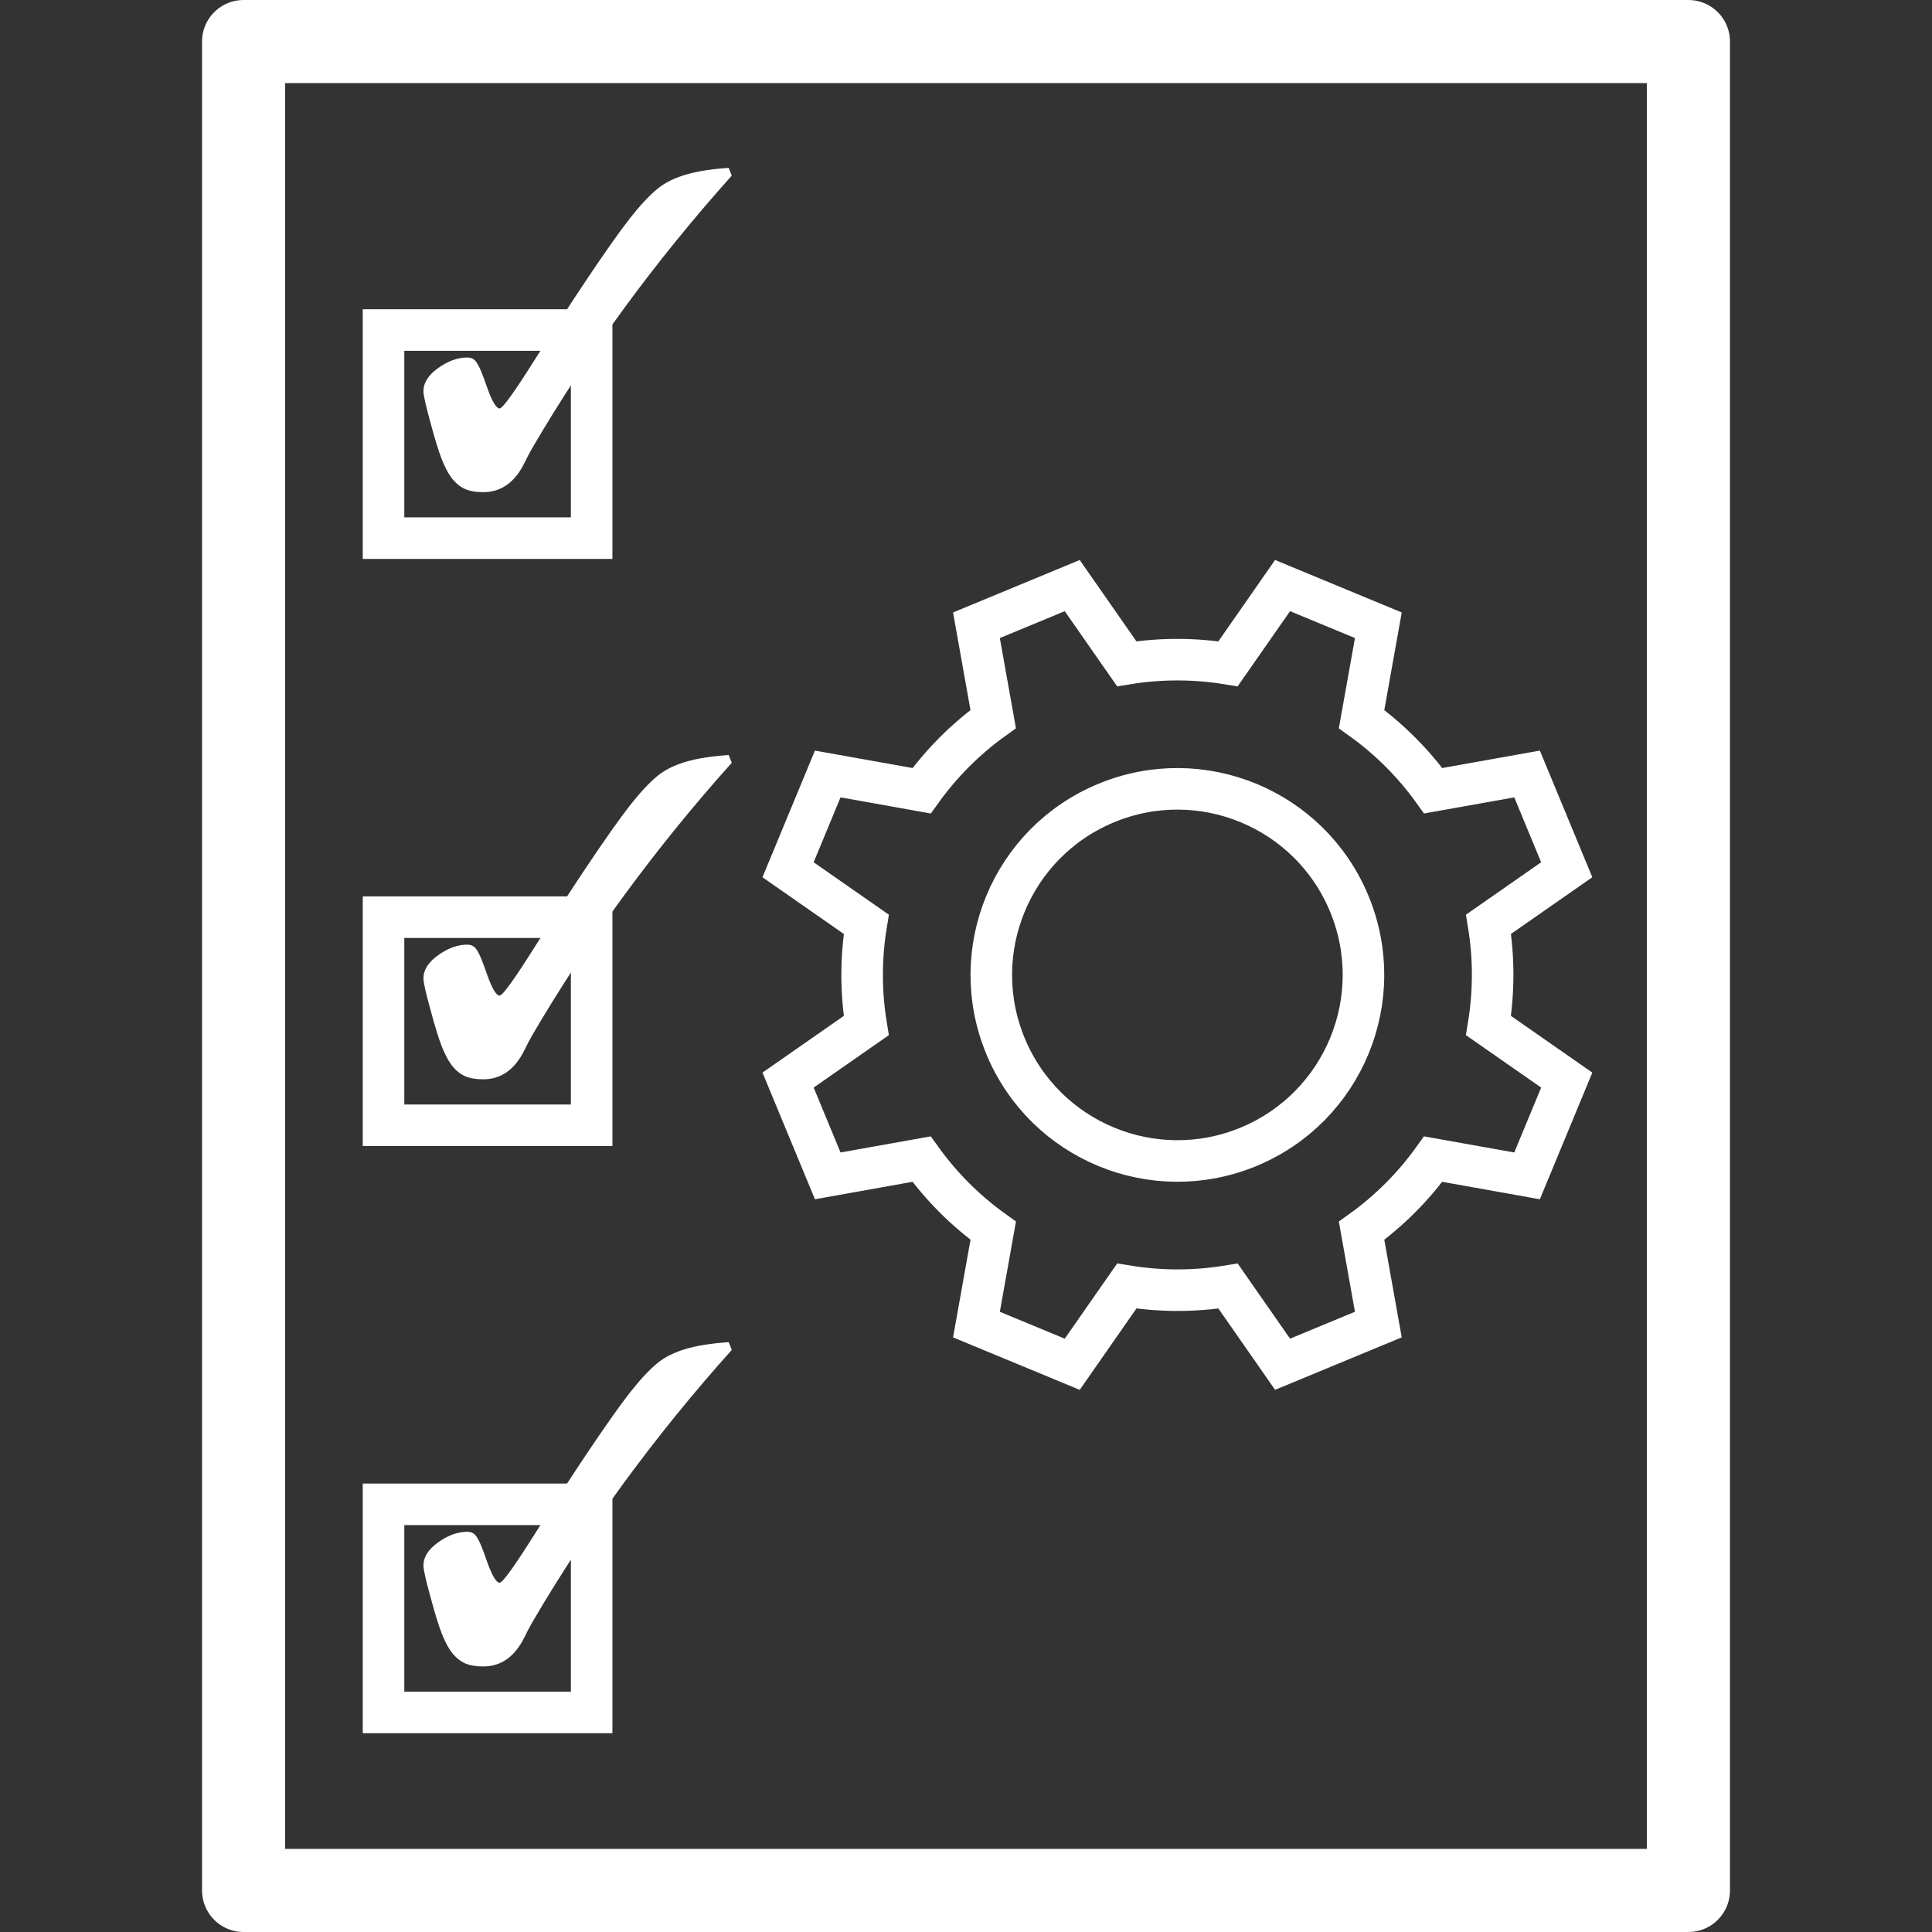 <?xml version="1.0" encoding="utf-8"?>
<!-- Generator: Adobe Illustrator 16.0.0, SVG Export Plug-In . SVG Version: 6.00 Build 0)  -->
<!DOCTYPE svg PUBLIC "-//W3C//DTD SVG 1.1//EN" "http://www.w3.org/Graphics/SVG/1.1/DTD/svg11.dtd">
<svg version="1.1" id="Layer_1" xmlns="http://www.w3.org/2000/svg" xmlns:xlink="http://www.w3.org/1999/xlink" x="0px" y="0px"
	 width="279px" height="279px" viewBox="0 0 279 279" enable-background="new 0 0 279 279" xml:space="preserve">
<rect x="0" y="0" width="279" height="279" fill="#333333" stroke="none"/>
<g>
	<g>
		
			<rect x="35.176" y="6" fill="none" stroke="#FFFFFF" stroke-width="12" stroke-linecap="round" stroke-linejoin="round" stroke-miterlimit="10" width="208.648" height="267"/>
	</g>
</g>
<path fill="none" stroke="#FFFFFF" stroke-width="6" stroke-miterlimit="10" d="M226.252,125.601l-5.729-13.83l-13.548,2.419
	c-2.909-4.047-6.418-7.518-10.35-10.34l2.423-13.557l-13.833-5.73l-7.873,11.296c-4.776-0.78-9.714-0.81-14.63-0.004l-7.87-11.29
	l-13.833,5.729l2.419,13.549c-4.046,2.906-7.515,6.417-10.34,10.348l-13.555-2.421l-5.729,13.832l11.295,7.873
	c-0.782,4.776-0.81,9.714-0.003,14.629l-11.29,7.871l5.728,13.831l13.548-2.419c2.909,4.045,6.418,7.517,10.35,10.341l-2.422,13.556
	l13.833,5.729l7.874-11.297c4.777,0.782,9.711,0.812,14.628,0.005l7.871,11.29l13.83-5.73l-2.419-13.547
	c4.046-2.907,7.516-6.416,10.342-10.348l13.554,2.422l5.731-13.833l-11.298-7.872c0.782-4.777,0.81-9.715,0.005-14.629
	L226.252,125.601z M180.308,165.607c-13.707,5.678-29.424-0.831-35.102-14.539c-5.679-13.708,0.832-29.423,14.541-35.101
	c13.708-5.678,29.422,0.83,35.101,14.539S194.016,159.929,180.308,165.607z"/>
<g>
	
		<rect x="55.386" y="47.659" fill="none" stroke="#FFFFFF" stroke-width="6" stroke-miterlimit="10" width="30.054" height="30.054"/>
	<path fill="#FFFFFF" d="M61.15,56.487c0,0.598,0.33,2.079,0.991,4.446c0.043,0.191,0.086,0.352,0.128,0.479
		c0.576,2.132,1.077,3.748,1.504,4.847c0.427,1.098,0.885,1.988,1.376,2.67c0.597,0.789,1.246,1.344,1.951,1.664
		c0.703,0.32,1.6,0.479,2.687,0.479c2.559,0,4.531-1.386,5.918-4.157c0.448-0.918,0.82-1.633,1.119-2.145
		c4.052-6.931,8.493-13.69,13.322-20.279c4.831-6.59,10.007-12.966,15.53-19.129l-0.448-1.119c-2.517,0.17-4.595,0.501-6.237,0.991
		c-1.641,0.491-2.985,1.163-4.03,2.016c-1.194,0.981-2.532,2.415-4.015,4.302c-1.481,1.888-3.641,4.953-6.477,9.195
		c-2.025,3.029-4.447,6.771-7.262,11.229c-2.942,4.67-4.627,7.006-5.054,7.006c-0.491,0-1.099-1.023-1.823-3.071
		c-0.319-0.917-0.586-1.642-0.8-2.175c-0.362-0.874-0.683-1.444-0.96-1.712c-0.276-0.267-0.639-0.399-1.087-0.399
		c-1.386,0-2.788,0.507-4.206,1.52C61.859,54.157,61.15,55.271,61.15,56.487z"/>
</g>
<g>
	
		<rect x="55.386" y="132.449" fill="none" stroke="#FFFFFF" stroke-width="6" stroke-miterlimit="10" width="30.054" height="30.054"/>
	<path fill="#FFFFFF" d="M61.15,141.277c0,0.598,0.33,2.079,0.991,4.446c0.043,0.191,0.086,0.352,0.128,0.479
		c0.576,2.132,1.077,3.748,1.504,4.847c0.427,1.098,0.885,1.988,1.376,2.67c0.597,0.789,1.246,1.344,1.951,1.664
		c0.703,0.32,1.6,0.479,2.687,0.479c2.559,0,4.531-1.386,5.918-4.157c0.448-0.918,0.82-1.633,1.119-2.145
		c4.052-6.931,8.493-13.69,13.322-20.279c4.831-6.59,10.007-12.966,15.53-19.129l-0.448-1.119c-2.517,0.17-4.595,0.501-6.237,0.991
		c-1.641,0.491-2.985,1.163-4.03,2.016c-1.194,0.981-2.532,2.415-4.015,4.302c-1.481,1.888-3.641,4.953-6.477,9.195
		c-2.025,3.029-4.447,6.771-7.262,11.229c-2.942,4.67-4.627,7.006-5.054,7.006c-0.491,0-1.099-1.023-1.823-3.071
		c-0.319-0.917-0.586-1.642-0.8-2.175c-0.362-0.874-0.683-1.444-0.96-1.712c-0.276-0.267-0.639-0.399-1.087-0.399
		c-1.386,0-2.788,0.507-4.206,1.52C61.859,138.947,61.15,140.062,61.15,141.277z"/>
</g>
<g>
	
		<rect x="55.386" y="217.238" fill="none" stroke="#FFFFFF" stroke-width="6" stroke-miterlimit="10" width="30.054" height="30.054"/>
	<path fill="#FFFFFF" d="M61.15,226.066c0,0.598,0.33,2.079,0.991,4.446c0.043,0.191,0.086,0.352,0.128,0.479
		c0.576,2.132,1.077,3.748,1.504,4.847c0.427,1.098,0.885,1.988,1.376,2.67c0.597,0.789,1.246,1.344,1.951,1.664
		c0.703,0.32,1.6,0.479,2.687,0.479c2.559,0,4.531-1.386,5.918-4.157c0.448-0.918,0.82-1.633,1.119-2.145
		c4.052-6.931,8.493-13.69,13.322-20.279c4.831-6.59,10.007-12.966,15.53-19.129l-0.448-1.119c-2.517,0.17-4.595,0.501-6.237,0.991
		c-1.641,0.491-2.985,1.163-4.03,2.016c-1.194,0.981-2.532,2.415-4.015,4.302c-1.481,1.888-3.641,4.953-6.477,9.195
		c-2.025,3.029-4.447,6.771-7.262,11.229c-2.942,4.67-4.627,7.006-5.054,7.006c-0.491,0-1.099-1.023-1.823-3.071
		c-0.319-0.917-0.586-1.642-0.8-2.175c-0.362-0.874-0.683-1.444-0.96-1.712c-0.276-0.267-0.639-0.399-1.087-0.399
		c-1.386,0-2.788,0.507-4.206,1.52C61.859,223.736,61.15,224.851,61.15,226.066z"/>
</g>
</svg>
